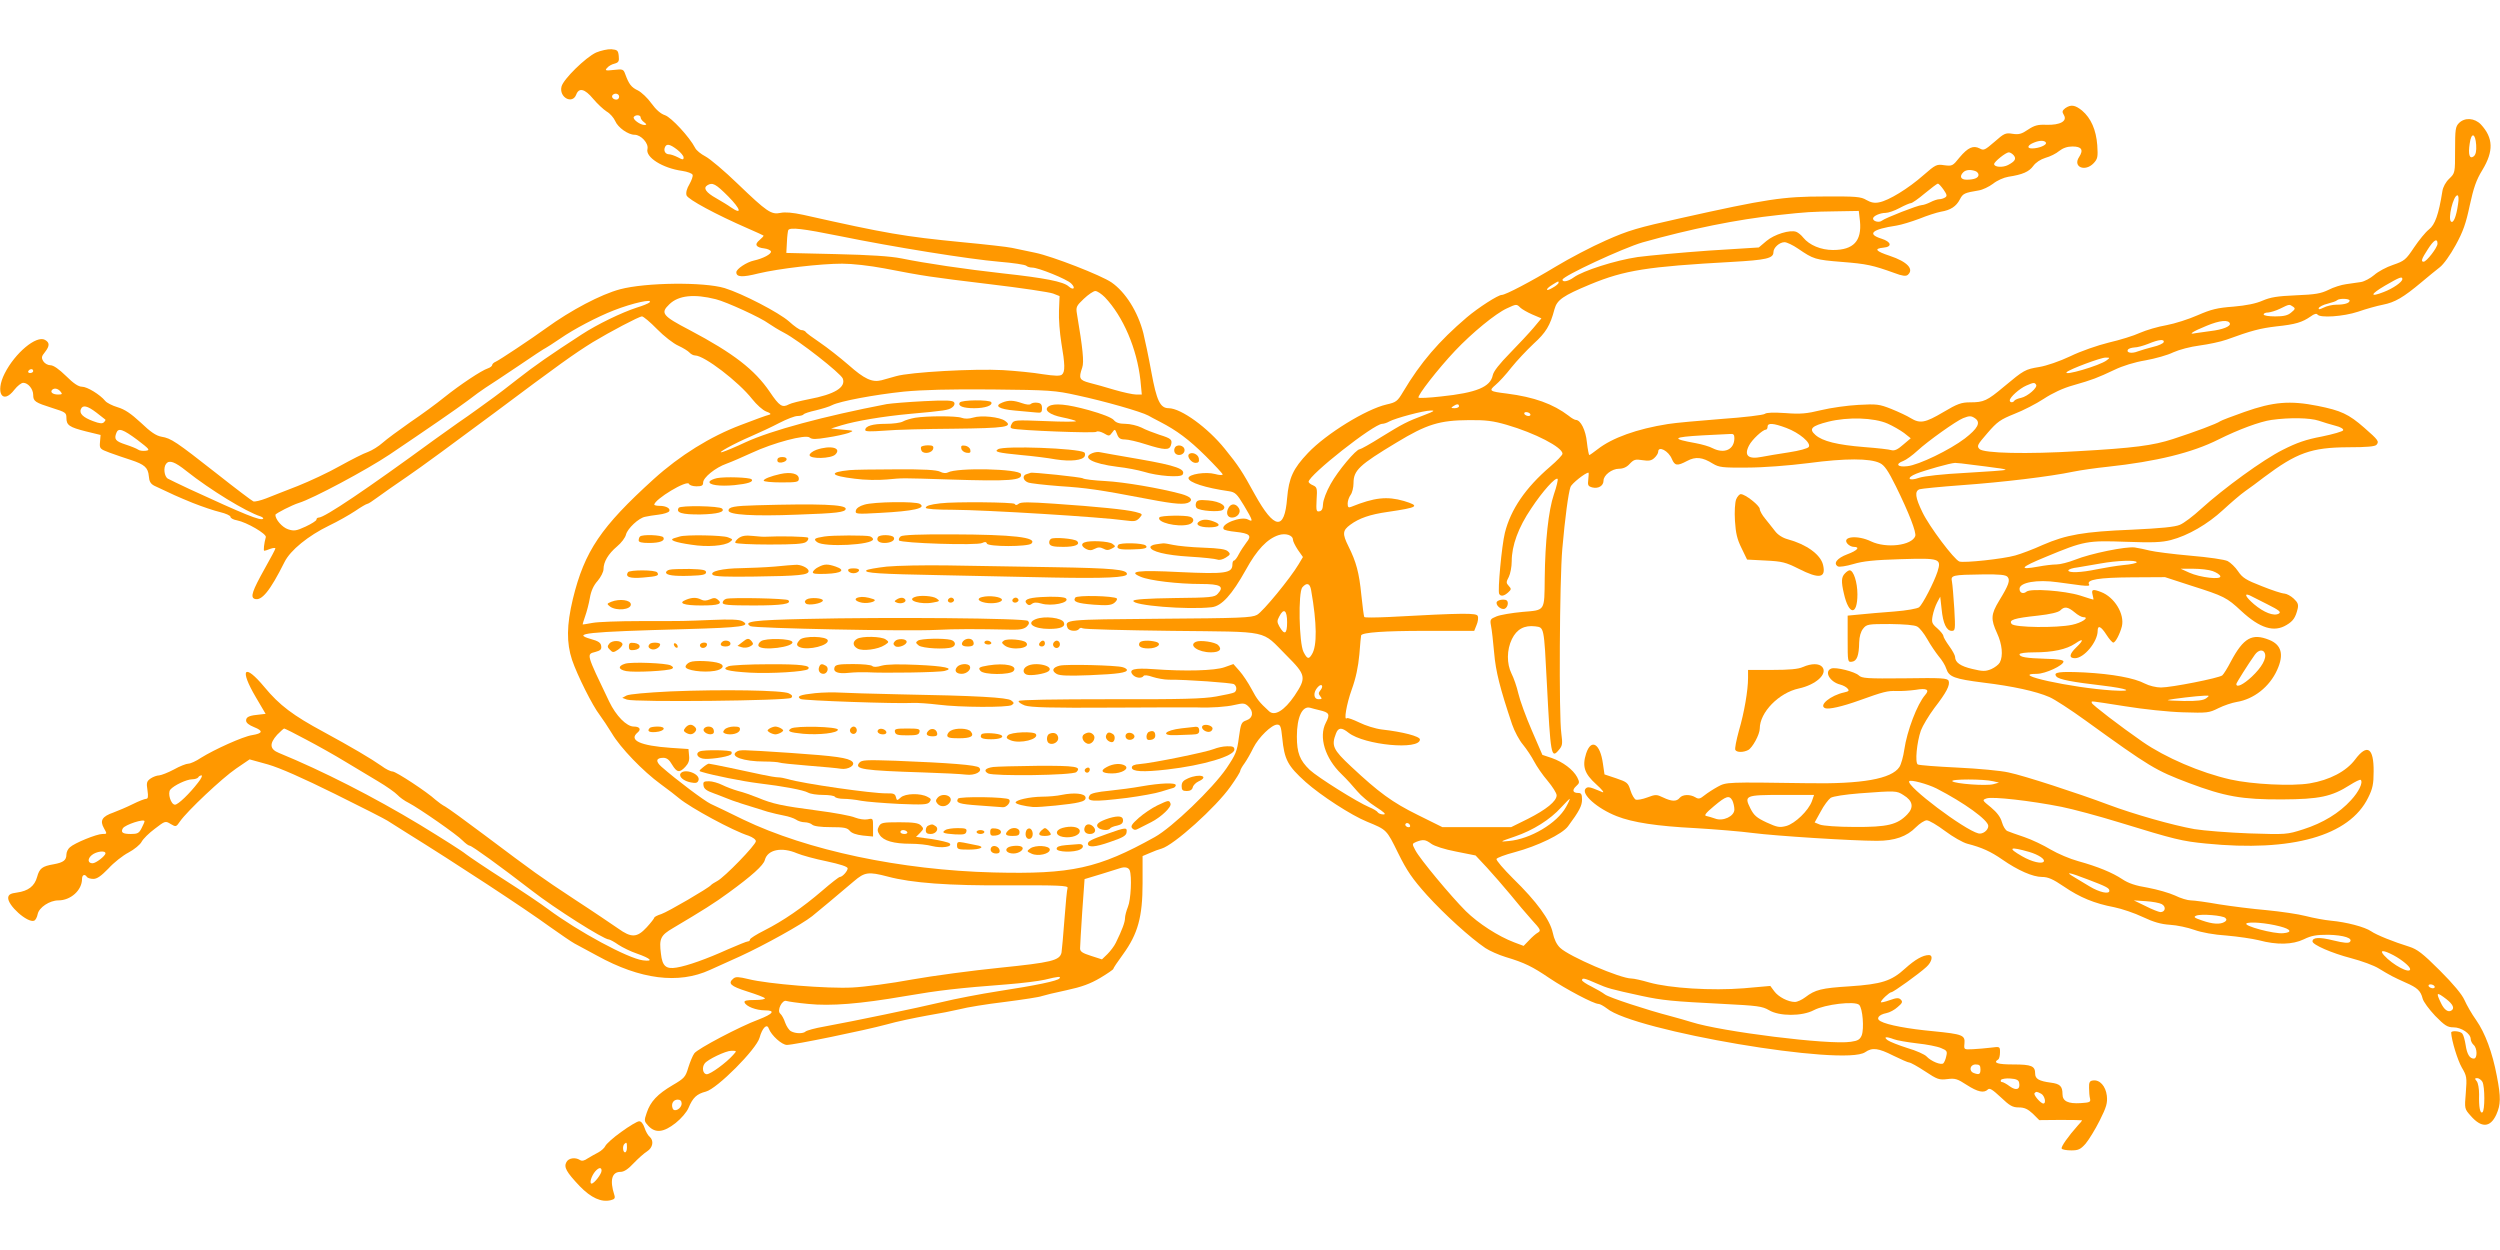 <?xml version="1.0" standalone="no"?>
<!DOCTYPE svg PUBLIC "-//W3C//DTD SVG 20010904//EN"
 "http://www.w3.org/TR/2001/REC-SVG-20010904/DTD/svg10.dtd">
<svg version="1.0" xmlns="http://www.w3.org/2000/svg"
 width="1280pt" height="640pt" viewBox="0 0 1280 640"
 preserveAspectRatio="xMidYMid meet">
<g transform="translate(0,640) scale(0.1,-0.1)"
fill="#ff9800" stroke="none">
<path d="M3052 6131 c-54 -25 -168 -137 -177 -174 -14 -55 55 -93 75 -42 14
38 44 31 87 -21 21 -25 52 -54 69 -65 18 -10 37 -33 44 -49 14 -33 66 -70 99
-70 33 0 73 -44 66 -73 -11 -42 77 -98 178 -112 27 -4 51 -13 53 -20 3 -7 -5
-28 -16 -48 -14 -23 -19 -44 -15 -57 7 -21 152 -99 315 -170 41 -18 77 -34 79
-36 2 -2 -7 -12 -20 -23 -28 -23 -19 -38 25 -43 16 -2 31 -9 33 -15 5 -13 -41
-37 -87 -47 -37 -8 -90 -43 -90 -60 0 -25 30 -27 113 -6 105 25 318 50 429 50
52 0 140 -10 215 -24 207 -40 234 -44 540 -81 161 -19 307 -41 325 -48 l33
-13 -3 -75 c-2 -41 4 -114 12 -164 19 -111 20 -149 3 -163 -9 -8 -37 -7 -98 2
-46 8 -138 17 -204 21 -147 8 -475 -10 -547 -31 -29 -8 -63 -18 -75 -21 -48
-12 -88 7 -168 78 -44 38 -110 90 -147 115 -37 25 -70 49 -73 55 -4 5 -13 9
-22 9 -8 0 -37 20 -63 44 -52 46 -239 143 -330 171 -106 32 -403 29 -535 -6
-98 -26 -252 -107 -380 -200 -73 -53 -240 -164 -257 -171 -10 -4 -18 -12 -18
-17 0 -5 -10 -13 -22 -17 -32 -10 -143 -84 -223 -148 -38 -31 -117 -89 -175
-128 -57 -40 -121 -87 -141 -105 -20 -18 -54 -39 -75 -47 -22 -7 -86 -40 -144
-72 -58 -33 -155 -78 -215 -102 -61 -24 -134 -52 -163 -64 -29 -11 -58 -18
-65 -15 -6 2 -91 66 -187 142 -209 164 -234 181 -283 189 -28 5 -56 24 -106
72 -51 47 -82 68 -119 79 -27 8 -56 23 -63 32 -27 33 -93 73 -119 73 -18 0
-43 16 -82 55 -36 35 -64 55 -80 55 -13 0 -29 9 -36 20 -11 18 -10 25 8 47 25
32 25 49 0 63 -44 24 -153 -67 -206 -172 -50 -98 -11 -163 50 -83 15 19 35 35
45 35 25 0 51 -32 51 -62 0 -33 10 -39 98 -67 67 -21 72 -24 72 -50 0 -38 14
-48 101 -70 l74 -18 -3 -36 c-3 -34 -1 -36 50 -55 29 -11 78 -27 108 -37 70
-23 88 -39 92 -83 2 -27 9 -39 28 -49 88 -42 121 -57 197 -88 48 -19 110 -40
140 -47 29 -7 53 -18 53 -24 0 -7 15 -15 33 -18 51 -10 153 -70 148 -86 -9
-32 -13 -70 -8 -70 3 0 17 4 31 10 14 5 26 6 26 2 0 -4 -25 -51 -55 -104 -63
-113 -74 -145 -52 -154 36 -13 79 39 154 189 30 60 121 134 228 186 44 21 104
55 134 75 29 20 57 36 61 36 5 0 28 15 52 33 24 18 93 66 153 107 61 41 261
188 445 325 334 250 410 304 505 363 86 52 237 132 252 132 7 0 42 -29 77 -65
35 -36 84 -74 109 -85 24 -11 50 -27 57 -35 7 -8 20 -15 29 -15 47 0 223 -135
292 -223 23 -29 54 -57 72 -64 20 -7 27 -13 17 -16 -20 -5 -71 -24 -147 -53
-156 -59 -311 -155 -446 -277 -270 -245 -354 -368 -414 -614 -32 -134 -33
-224 -4 -312 27 -79 105 -235 141 -281 14 -19 43 -62 63 -95 43 -73 158 -193
250 -260 37 -27 80 -60 95 -73 58 -48 275 -166 355 -191 21 -8 37 -19 37 -28
0 -19 -161 -185 -198 -204 -15 -8 -29 -17 -32 -21 -12 -15 -221 -137 -254
-148 -20 -6 -36 -15 -36 -18 0 -4 -17 -26 -39 -50 -49 -53 -78 -55 -146 -6
-28 19 -126 86 -220 147 -185 122 -205 137 -465 332 -97 73 -187 138 -200 145
-14 7 -36 23 -50 35 -43 40 -203 145 -220 145 -10 0 -35 12 -56 28 -54 38
-158 99 -296 174 -158 85 -227 137 -304 230 -104 125 -130 94 -44 -52 l50 -85
-27 -3 c-56 -5 -73 -12 -73 -31 0 -12 14 -23 41 -34 48 -19 45 -32 -11 -41
-46 -7 -192 -73 -261 -116 -25 -17 -54 -30 -65 -30 -10 0 -44 -13 -74 -30 -30
-16 -64 -29 -75 -30 -11 0 -31 -7 -44 -16 -20 -14 -22 -22 -16 -60 5 -33 3
-44 -7 -44 -7 0 -38 -12 -68 -27 -30 -15 -75 -34 -99 -43 -58 -20 -71 -41 -49
-80 17 -30 17 -30 -8 -30 -29 0 -142 -46 -166 -68 -10 -8 -18 -25 -18 -37 0
-29 -15 -41 -65 -50 -59 -10 -73 -21 -85 -65 -13 -47 -45 -72 -104 -80 -31 -4
-42 -10 -44 -25 -5 -39 99 -132 133 -119 7 3 15 18 18 34 7 34 61 70 106 70
63 0 121 52 121 110 0 21 14 27 25 10 3 -5 18 -10 33 -10 19 0 40 15 77 53 27
30 74 67 103 82 30 16 60 41 67 55 8 15 38 45 68 67 52 40 54 41 81 24 27 -16
28 -15 48 14 37 53 215 221 287 270 l69 47 94 -26 c62 -18 177 -69 343 -151
138 -68 259 -130 269 -137 11 -7 54 -34 95 -60 253 -157 610 -391 736 -483 55
-39 112 -78 127 -86 15 -8 66 -36 115 -62 221 -122 417 -147 578 -73 28 13 97
44 155 70 124 57 315 163 368 205 38 31 126 104 214 179 55 47 74 50 173 24
123 -33 312 -47 618 -45 254 1 307 -1 303 -13 -3 -7 -10 -80 -16 -161 -6 -81
-13 -158 -15 -170 -9 -41 -52 -51 -317 -78 -139 -14 -341 -41 -448 -60 -107
-20 -244 -38 -305 -41 -126 -7 -434 18 -533 43 -50 12 -65 13 -77 3 -30 -25
-15 -39 70 -66 47 -15 88 -30 91 -35 3 -5 -20 -9 -51 -9 -41 0 -56 -3 -53 -12
7 -21 60 -41 105 -41 55 0 42 -18 -33 -47 -95 -35 -313 -150 -329 -173 -9 -12
-22 -45 -31 -73 -14 -48 -20 -55 -80 -90 -78 -46 -114 -84 -133 -142 -14 -40
-13 -43 9 -67 36 -38 78 -33 139 15 29 23 57 56 66 77 22 53 42 72 89 84 58
15 259 217 275 276 14 51 38 74 47 47 13 -35 67 -84 93 -84 36 0 397 74 511
105 52 15 145 34 205 45 61 10 137 25 170 33 33 9 136 26 229 37 93 12 179 25
190 30 12 4 68 18 126 30 79 17 122 33 173 63 37 22 67 43 67 46 0 4 22 37 50
75 76 105 100 191 100 365 l0 138 38 16 c20 9 47 19 59 22 63 18 279 212 354
319 27 38 49 73 49 79 0 5 10 23 22 39 12 17 32 52 45 79 27 54 94 119 122
119 17 0 20 -10 26 -67 11 -113 28 -144 120 -227 79 -70 233 -170 314 -203
102 -42 100 -40 159 -160 46 -93 73 -132 148 -216 90 -99 221 -218 299 -271
21 -14 68 -35 104 -46 97 -29 137 -49 224 -108 85 -57 227 -132 251 -132 8 0
27 -11 43 -23 138 -115 1218 -298 1323 -224 36 25 67 21 144 -18 39 -19 75
-35 81 -35 7 0 43 -20 81 -45 63 -42 73 -45 114 -40 40 5 51 2 100 -30 56 -36
88 -43 108 -23 9 9 24 -1 66 -40 46 -44 61 -52 92 -52 29 0 46 -8 72 -32 l33
-33 110 1 c60 0 109 -1 109 -2 0 -2 -9 -14 -21 -26 -49 -55 -89 -111 -83 -119
3 -5 25 -9 49 -9 36 0 47 5 73 34 16 19 49 72 72 118 35 70 41 90 37 128 -6
49 -36 83 -71 78 -17 -2 -21 -10 -20 -38 0 -19 2 -44 5 -55 4 -18 -2 -20 -48
-23 -65 -4 -93 10 -93 46 0 41 -13 53 -61 59 -59 8 -79 19 -79 46 0 39 -18 47
-112 47 -80 0 -105 8 -78 25 6 3 10 20 10 37 0 30 0 30 -47 24 -27 -3 -68 -7
-93 -8 -45 -2 -45 -2 -42 29 4 43 -9 48 -158 63 -130 12 -237 32 -271 51 -26
13 -11 34 30 42 16 3 42 17 57 31 24 20 27 27 16 38 -10 10 -21 10 -57 -3 -25
-9 -45 -13 -45 -10 0 10 44 51 54 51 10 0 141 94 179 129 29 26 36 61 13 61
-31 0 -71 -23 -122 -69 -70 -64 -120 -80 -284 -91 -144 -9 -176 -17 -227 -56
-17 -13 -41 -24 -53 -24 -35 0 -85 26 -106 55 l-20 27 -136 -12 c-163 -13
-378 0 -485 30 -37 11 -78 20 -90 20 -57 0 -319 113 -365 157 -18 17 -31 44
-38 78 -14 65 -81 158 -203 277 -49 49 -87 93 -85 100 2 6 44 22 94 35 116 31
242 92 272 132 58 78 72 106 72 137 0 27 -4 34 -19 34 -29 0 -33 15 -11 35 18
16 18 20 5 46 -21 39 -73 78 -130 98 l-48 16 -54 125 c-30 69 -61 154 -69 189
-8 35 -24 81 -35 102 -25 51 -25 121 2 177 25 51 64 72 120 65 45 -6 44 1 59
-293 19 -367 22 -387 61 -340 19 22 20 31 13 85 -13 88 -9 788 5 945 14 160
31 286 42 317 6 17 76 73 92 73 2 0 1 -16 -1 -35 -4 -30 -1 -35 22 -41 30 -7
56 9 56 35 0 28 43 61 79 61 21 0 40 8 55 25 21 22 29 25 65 19 32 -5 46 -3
61 11 11 10 20 24 20 32 0 32 53 5 70 -37 15 -35 27 -37 78 -10 43 23 78 20
132 -14 32 -19 49 -21 175 -20 82 0 212 10 315 23 188 25 314 25 365 0 23 -11
42 -38 82 -119 67 -136 106 -237 99 -255 -18 -48 -148 -64 -226 -27 -70 34
-152 25 -121 -12 8 -9 22 -16 32 -16 35 0 19 -19 -33 -38 -53 -20 -73 -47 -48
-62 7 -4 42 1 79 12 50 15 108 21 241 25 203 6 211 4 190 -64 -18 -55 -76
-167 -94 -182 -9 -7 -63 -17 -128 -22 -62 -5 -141 -11 -175 -15 l-63 -6 0
-120 c0 -117 0 -119 22 -116 25 3 36 31 37 99 1 30 8 55 20 70 18 23 25 24
138 24 72 -1 126 -5 139 -13 12 -6 35 -35 52 -65 16 -29 43 -68 58 -87 16 -18
34 -47 39 -64 14 -42 41 -52 190 -71 149 -18 269 -44 338 -74 26 -11 109 -65
185 -120 332 -240 358 -255 529 -320 184 -69 271 -85 478 -84 190 1 253 14
347 74 27 17 51 29 55 26 13 -13 -10 -61 -50 -104 -60 -66 -144 -117 -244
-149 -84 -27 -87 -27 -277 -21 -106 4 -232 14 -281 22 -112 20 -309 76 -440
125 -154 58 -433 149 -511 165 -38 9 -156 20 -262 25 -105 5 -197 12 -203 16
-15 9 -5 114 16 174 9 24 40 76 69 115 62 80 81 117 73 139 -6 14 -35 16 -225
13 -193 -2 -220 0 -235 15 -20 19 -118 44 -141 35 -38 -15 -7 -69 46 -82 15
-4 32 -13 38 -21 9 -10 6 -14 -17 -19 -70 -15 -134 -67 -98 -81 18 -7 86 8
175 40 122 44 145 50 190 48 25 -1 69 2 98 6 57 10 73 1 49 -26 -41 -47 -93
-184 -107 -280 -5 -35 -16 -75 -25 -89 -40 -61 -192 -88 -470 -83 -415 6 -416
6 -460 -18 -22 -12 -53 -32 -68 -44 -23 -19 -31 -20 -47 -10 -27 16 -65 15
-80 -3 -16 -20 -41 -19 -85 2 -33 16 -39 16 -81 0 -24 -9 -51 -14 -59 -11 -7
3 -20 24 -27 47 -12 39 -17 43 -73 62 l-60 20 -8 55 c-14 103 -60 131 -86 52
-21 -66 -9 -103 52 -158 29 -26 43 -44 32 -40 -11 5 -32 13 -47 19 -21 8 -31
8 -39 0 -27 -27 59 -103 159 -142 81 -32 205 -51 402 -61 102 -6 235 -17 295
-25 116 -15 509 -40 635 -40 91 0 153 22 200 70 19 19 44 35 55 35 12 0 54
-25 94 -55 40 -30 91 -59 114 -65 74 -19 120 -40 179 -81 79 -55 156 -89 203
-89 31 0 56 -11 112 -49 82 -56 157 -87 258 -106 39 -8 104 -30 146 -50 55
-26 93 -37 140 -40 35 -2 91 -14 124 -26 36 -13 101 -25 165 -29 58 -5 132
-16 165 -24 93 -25 173 -23 231 5 39 19 64 23 125 23 80 -2 129 -18 110 -37
-7 -7 -31 -5 -84 8 -72 18 -107 16 -107 -5 0 -17 98 -60 198 -86 53 -14 117
-37 142 -53 59 -36 75 -44 137 -72 60 -26 77 -42 87 -82 4 -16 33 -55 64 -88
49 -50 63 -59 94 -59 40 0 88 -32 88 -60 0 -9 7 -23 15 -30 19 -16 20 -70 1
-70 -21 0 -35 22 -42 70 -4 25 -11 51 -17 58 -10 13 -57 17 -57 5 2 -41 33
-141 54 -178 26 -44 27 -51 21 -129 -7 -83 -7 -83 25 -119 55 -63 100 -61 131
6 23 52 24 88 3 197 -23 122 -60 221 -106 287 -23 32 -49 78 -60 103 -13 29
-56 81 -126 151 -88 88 -116 109 -157 122 -78 24 -168 60 -195 79 -32 22 -127
47 -205 54 -33 3 -91 14 -130 24 -38 10 -128 23 -200 30 -71 6 -181 20 -244
30 -62 11 -127 20 -144 20 -16 0 -53 11 -81 25 -28 13 -91 31 -139 40 -63 10
-100 23 -130 43 -51 34 -126 65 -227 93 -41 11 -104 38 -140 59 -36 22 -97 51
-135 64 -39 13 -78 27 -87 31 -10 4 -22 24 -28 45 -7 26 -25 50 -56 76 -46 37
-46 38 -23 46 28 11 228 -12 384 -43 55 -11 190 -47 300 -81 280 -86 317 -95
440 -107 440 -44 734 39 830 235 23 46 28 70 28 134 1 122 -33 144 -95 61 -45
-60 -130 -105 -233 -122 -91 -15 -294 -5 -405 20 -154 35 -333 112 -450 193
-114 79 -260 191 -260 199 0 11 -23 13 170 -17 91 -15 224 -29 296 -31 126 -4
134 -3 182 21 28 14 70 28 94 32 87 14 168 77 207 164 36 79 22 129 -41 154
-87 35 -131 11 -196 -111 -17 -33 -37 -65 -44 -71 -18 -14 -261 -62 -314 -62
-24 0 -61 9 -82 20 -55 29 -166 49 -308 57 -132 6 -164 2 -145 -21 13 -15 80
-28 235 -46 134 -16 168 -32 51 -25 -208 13 -536 85 -386 85 43 0 136 43 136
63 0 8 -28 13 -90 14 -102 3 -135 9 -135 23 0 6 32 10 75 10 95 0 165 15 210
45 43 30 46 19 5 -20 -36 -35 -38 -55 -6 -55 46 0 116 84 116 140 0 31 17 24
45 -20 14 -22 30 -40 35 -40 11 0 34 44 44 83 15 63 -38 150 -107 176 -42 16
-50 14 -43 -14 4 -14 5 -25 4 -25 -2 0 -32 9 -68 21 -81 25 -253 37 -274 20
-17 -14 -36 -7 -36 14 0 33 90 49 195 34 39 -5 92 -12 119 -16 36 -4 47 -3 42
5 -15 24 49 35 219 36 l170 1 135 -44 c167 -53 181 -60 255 -129 96 -89 168
-111 232 -72 34 20 46 38 57 83 5 22 1 32 -20 52 -15 14 -36 25 -48 26 -12 0
-64 17 -116 38 -80 31 -99 43 -121 76 -14 21 -38 44 -53 52 -15 8 -97 20 -192
28 -90 8 -183 20 -207 26 -23 6 -58 13 -77 16 -45 6 -227 -31 -306 -63 -33
-13 -76 -24 -95 -24 -20 0 -61 -5 -93 -11 -104 -19 -93 -4 39 50 197 82 212
84 411 77 136 -5 182 -3 229 9 88 23 188 81 267 154 39 36 90 80 113 96 24 17
67 48 96 71 168 126 243 153 430 154 99 0 140 4 147 13 14 17 9 24 -63 87 -80
70 -119 88 -239 112 -141 28 -227 21 -374 -31 -62 -22 -118 -43 -125 -48 -16
-12 -128 -54 -242 -91 -101 -33 -201 -46 -485 -62 -262 -16 -484 -11 -505 11
-15 15 -11 22 41 82 50 58 66 69 138 98 44 17 112 52 150 77 44 29 99 55 150
69 101 29 124 38 211 79 43 21 105 40 160 49 50 9 114 27 142 41 31 14 88 29
135 35 45 6 107 19 138 30 129 47 172 58 256 68 97 10 132 21 175 51 17 13 30
16 34 10 12 -19 133 -11 208 14 40 14 97 30 128 36 61 12 104 37 197 115 33
28 75 62 93 76 20 15 54 63 82 114 38 69 53 112 72 203 20 91 33 130 65 182
58 96 56 164 -8 233 -32 33 -82 37 -112 7 -18 -18 -20 -33 -20 -138 0 -118 0
-118 -30 -147 -18 -17 -32 -43 -35 -64 -19 -120 -38 -172 -69 -196 -17 -13
-51 -55 -76 -92 -42 -63 -49 -69 -107 -89 -34 -11 -78 -35 -97 -52 -20 -17
-50 -33 -68 -36 -18 -3 -52 -8 -76 -11 -24 -3 -65 -16 -90 -29 -39 -19 -67
-24 -167 -28 -96 -4 -130 -10 -170 -27 -34 -15 -82 -25 -150 -31 -83 -6 -114
-14 -183 -44 -45 -20 -117 -43 -160 -51 -42 -7 -103 -25 -135 -39 -32 -15
-104 -37 -160 -50 -57 -14 -144 -44 -197 -70 -55 -26 -122 -49 -159 -55 -72
-12 -78 -15 -181 -101 -86 -72 -103 -80 -173 -80 -44 0 -65 -7 -137 -50 -93
-55 -119 -60 -167 -31 -17 11 -62 32 -99 47 -63 25 -75 26 -169 21 -56 -3
-142 -15 -191 -27 -74 -18 -105 -21 -182 -15 -61 4 -98 3 -106 -4 -7 -6 -107
-18 -222 -26 -115 -9 -238 -20 -274 -26 -159 -25 -286 -71 -360 -129 -21 -16
-40 -30 -43 -30 -2 0 -8 29 -12 65 -6 62 -32 115 -57 115 -5 0 -22 9 -36 21
-80 61 -177 96 -317 114 -90 11 -93 14 -58 44 17 14 54 54 81 89 28 35 79 89
114 122 63 57 85 93 107 177 13 48 44 69 183 127 177 73 292 91 725 115 176
10 213 18 213 50 0 23 31 51 57 51 11 0 43 -15 69 -33 79 -54 87 -57 224 -68
128 -10 159 -17 270 -57 39 -15 58 -17 67 -10 35 29 -1 68 -91 98 -73 24 -83
37 -33 42 47 4 41 30 -10 46 -76 24 -49 48 77 67 25 4 77 20 117 35 39 16 89
32 110 36 50 8 79 27 98 64 15 29 23 33 96 45 20 3 53 19 73 34 21 17 55 32
79 36 73 11 106 26 127 55 13 18 37 34 63 42 23 6 55 22 70 35 19 15 42 23 68
23 47 0 58 -17 34 -54 -34 -51 31 -78 75 -31 20 22 22 31 18 92 -6 78 -32 138
-78 177 -36 29 -57 32 -86 12 -16 -13 -17 -18 -7 -35 19 -31 -19 -52 -89 -50
-44 2 -62 -3 -95 -25 -32 -22 -47 -26 -79 -21 -36 6 -43 2 -92 -41 -49 -42
-55 -46 -76 -34 -33 17 -60 5 -103 -46 -35 -44 -38 -45 -78 -40 -39 6 -44 4
-107 -51 -77 -68 -178 -130 -227 -139 -24 -5 -42 -1 -65 12 -28 17 -52 19
-216 18 -211 0 -296 -13 -735 -111 -220 -49 -266 -62 -383 -114 -73 -32 -187
-92 -255 -133 -129 -78 -259 -146 -278 -146 -19 0 -120 -65 -179 -115 -143
-122 -236 -230 -326 -381 -29 -49 -36 -54 -85 -65 -104 -24 -308 -149 -402
-248 -76 -80 -98 -127 -107 -232 -13 -167 -65 -161 -165 19 -64 117 -84 148
-154 234 -87 108 -223 207 -287 208 -44 0 -62 38 -89 185 -14 77 -33 167 -41
199 -28 110 -92 211 -163 260 -52 36 -303 134 -391 152 -41 9 -95 20 -119 25
-23 5 -138 18 -255 29 -297 29 -386 44 -813 140 -55 12 -94 15 -117 10 -47
-10 -69 5 -218 148 -68 66 -143 129 -166 141 -23 12 -47 31 -53 44 -29 56
-122 156 -154 167 -22 7 -46 28 -70 61 -19 27 -51 57 -69 66 -34 16 -46 32
-65 84 -9 25 -13 26 -58 21 -43 -5 -47 -3 -35 10 7 9 24 19 38 22 21 6 25 12
22 39 -3 29 -7 32 -38 35 -19 1 -54 -7 -78 -17z m118 -226 c0 -8 -6 -15 -14
-15 -17 0 -28 14 -19 24 12 12 33 6 33 -9z m110 -106 c0 -7 8 -18 18 -25 14
-11 14 -13 2 -14 -22 0 -62 29 -55 41 9 13 35 11 35 -2z m9398 -141 c2 -31 -2
-49 -12 -58 -22 -17 -30 8 -21 66 8 58 29 53 33 -8z m-2203 12 c7 -12 -36 -30
-71 -30 -29 0 -23 17 10 30 29 12 54 12 61 0z m-7008 -36 c18 -14 33 -32 33
-40 0 -13 -4 -13 -30 1 -16 8 -36 15 -44 15 -19 0 -29 17 -22 35 8 21 25 18
63 -11z m6843 -29 c15 -18 7 -31 -29 -50 -27 -14 -71 -11 -71 5 0 12 60 60 75
60 7 0 18 -7 25 -15z m-196 -81 c9 -3 16 -12 16 -19 0 -16 -22 -25 -61 -25
-30 0 -38 17 -17 38 13 13 37 15 62 6z m-6385 -130 c64 -65 72 -96 14 -56 -15
11 -50 32 -76 47 -52 29 -68 52 -46 66 27 17 43 8 108 -57z m6222 35 c18 -26
19 -33 8 -40 -8 -5 -21 -9 -30 -9 -9 0 -30 -7 -45 -15 -16 -8 -36 -15 -44 -15
-19 0 -188 -66 -205 -80 -13 -11 -45 -4 -45 11 0 13 36 29 64 29 14 0 46 11
72 25 26 14 52 25 58 25 6 0 38 22 71 50 33 27 63 50 67 50 4 0 17 -14 29 -31z
m2634 -76 c-9 -62 -23 -96 -35 -88 -19 12 11 135 32 135 6 0 8 -18 3 -47z
m-3062 -85 c10 -102 -33 -148 -138 -148 -62 0 -121 25 -152 63 -10 13 -26 26
-36 30 -32 12 -113 -13 -153 -47 l-39 -33 -255 -16 c-140 -10 -304 -25 -365
-33 -115 -17 -280 -70 -327 -104 -27 -20 -58 -27 -58 -12 0 18 310 162 410
191 245 69 486 118 695 140 147 16 169 17 296 19 l116 2 6 -52z m-5222 -77
c274 -56 661 -118 814 -131 72 -6 134 -15 140 -21 5 -5 18 -9 30 -9 31 0 177
-59 199 -81 25 -24 13 -38 -13 -15 -26 24 -123 43 -334 66 -197 22 -400 52
-522 77 -55 11 -160 18 -335 22 l-254 6 3 55 c1 30 5 58 7 62 10 15 72 8 265
-31z m8179 -39 c0 -19 -56 -92 -71 -92 -15 0 -11 14 21 63 31 49 50 60 50 29z
m-180 -181 c0 -15 -48 -48 -95 -66 -74 -29 -70 -12 7 33 76 44 88 48 88 33z
m-4320 -19 c0 -4 -13 -16 -30 -25 -38 -23 -40 -8 -2 15 32 20 32 20 32 10z
m-2323 -74 c94 -99 164 -263 182 -425 l7 -73 -29 0 c-16 0 -66 11 -111 24 -44
13 -102 30 -128 36 -52 14 -56 23 -37 78 10 29 3 96 -27 275 -6 35 -3 41 35
77 23 22 50 40 59 40 10 0 32 -15 49 -32z m-1992 -10 c53 -13 232 -95 270
-124 17 -12 53 -34 80 -48 75 -39 289 -207 300 -234 17 -45 -41 -81 -174 -106
-45 -9 -90 -20 -101 -26 -35 -19 -49 -10 -99 64 -77 113 -185 197 -410 316
-140 73 -151 87 -104 132 47 46 127 54 238 26z m8365 -7 c0 -13 -26 -21 -68
-21 -20 0 -50 -7 -65 -15 -21 -10 -27 -11 -25 -2 3 6 23 17 45 22 23 6 45 13
49 18 10 10 64 9 64 -2z m-8705 -10 c-6 -5 -35 -17 -65 -26 -77 -25 -203 -86
-281 -137 -165 -107 -241 -160 -329 -229 -52 -41 -106 -82 -120 -92 -14 -10
-50 -36 -80 -58 -30 -22 -77 -55 -105 -74 -27 -19 -82 -58 -122 -87 -346 -253
-561 -398 -591 -398 -7 0 -12 -5 -12 -11 0 -5 -25 -21 -55 -35 -48 -22 -59
-24 -90 -14 -30 10 -65 50 -65 74 0 7 87 51 120 61 70 21 347 169 465 248 190
128 347 236 400 276 32 25 74 55 91 66 18 11 93 61 166 110 73 50 137 92 143
94 5 2 38 24 74 48 69 48 189 111 274 144 94 37 205 62 182 40z m4459 -26 c8
-8 36 -24 61 -35 l47 -20 -40 -48 c-22 -26 -77 -85 -121 -130 -53 -54 -84 -93
-88 -113 -12 -60 -82 -90 -266 -109 -60 -7 -111 -9 -114 -6 -9 8 100 148 187
240 88 93 208 191 265 217 49 23 50 23 69 4z m3956 5 c13 -9 12 -13 -9 -30
-17 -15 -38 -20 -82 -20 -33 0 -59 4 -59 10 0 6 10 10 23 10 12 1 40 9 62 20
47 23 46 23 65 10z m-323 -86 c5 -15 -38 -32 -99 -39 -29 -4 -64 -9 -78 -11
-40 -9 -14 9 58 38 67 28 112 32 119 12z m-339 -96 c-3 -7 -27 -18 -54 -24
-27 -7 -62 -17 -78 -23 -32 -13 -61 -7 -51 9 3 5 18 10 33 11 15 0 47 9 72 19
53 22 83 25 78 8z m-292 -93 c-35 -27 -227 -83 -204 -60 13 14 176 75 198 74
24 0 24 0 6 -14z m-10616 -55 c0 -5 -7 -10 -16 -10 -8 0 -12 5 -9 10 3 6 10
10 16 10 5 0 9 -4 9 -10z m10255 -70 c9 -14 -44 -60 -77 -67 -16 -3 -31 -10
-34 -14 -7 -12 -24 -11 -24 1 0 16 50 61 85 76 37 16 42 17 50 4z m-10115 -35
c11 -13 8 -15 -13 -15 -26 0 -42 12 -30 24 11 11 30 7 43 -9z m5205 -19 c140
-30 329 -84 365 -104 8 -5 35 -19 60 -32 85 -44 147 -90 233 -175 48 -48 87
-90 87 -94 0 -5 -18 -4 -39 2 -48 13 -136 -1 -136 -21 0 -22 87 -50 207 -67
32 -5 41 -13 77 -73 46 -77 49 -87 21 -72 -35 19 -142 -23 -125 -49 2 -5 30
-11 61 -14 73 -8 85 -19 56 -54 -12 -16 -30 -43 -39 -60 -9 -18 -20 -33 -25
-33 -4 0 -8 -8 -8 -19 0 -46 -34 -51 -271 -40 -214 11 -267 4 -199 -24 46 -20
192 -37 308 -37 101 0 122 -12 87 -50 -16 -18 -34 -20 -223 -22 -141 -2 -207
-7 -209 -14 -8 -24 277 -47 401 -33 51 6 103 63 175 192 56 102 109 158 167
177 36 12 74 0 74 -24 0 -7 11 -30 25 -51 l26 -37 -22 -37 c-42 -71 -183 -243
-213 -259 -27 -15 -86 -17 -498 -20 -491 -4 -488 -4 -472 -47 7 -17 49 -20 59
-5 4 6 12 7 18 3 7 -5 212 -10 457 -13 514 -6 454 7 587 -126 100 -100 103
-113 41 -206 -52 -76 -102 -107 -131 -79 -50 46 -61 60 -89 113 -17 32 -45 74
-62 93 l-31 35 -45 -16 c-49 -18 -203 -22 -365 -10 -98 7 -128 -1 -106 -28 15
-18 47 -21 56 -7 3 6 22 4 47 -5 22 -7 59 -14 82 -14 90 1 322 -16 334 -23 15
-10 16 -33 2 -42 -6 -4 -48 -13 -93 -21 -65 -12 -180 -15 -544 -14 -283 0
-464 -3 -467 -9 -4 -5 11 -15 31 -23 30 -10 129 -13 453 -11 228 1 422 2 430
1 67 -3 152 3 192 13 43 10 51 9 68 -6 30 -27 26 -61 -8 -73 -26 -9 -29 -15
-39 -88 -9 -71 -16 -87 -63 -157 -71 -104 -279 -304 -368 -353 -289 -161 -426
-191 -825 -181 -475 12 -953 113 -1282 271 -71 35 -146 71 -166 80 -32 15
-176 123 -252 190 -32 28 -28 46 9 46 18 0 31 -10 45 -35 25 -41 38 -43 68
-11 16 17 22 33 19 57 l-3 34 -90 6 c-158 11 -218 39 -170 79 19 16 10 30 -20
30 -37 0 -91 55 -126 128 -119 248 -117 242 -71 254 26 7 33 13 30 31 -2 16
-15 25 -52 35 -102 29 -27 37 487 51 287 8 335 15 287 41 -15 8 -62 10 -153 6
-153 -6 -128 -6 -372 -6 -104 0 -212 -4 -240 -9 -27 -5 -51 -9 -52 -8 0 1 5
20 13 42 8 22 19 64 24 93 6 36 19 65 40 88 16 19 30 46 30 60 0 37 24 78 69
116 22 18 43 46 46 61 8 31 65 85 98 91 12 3 43 8 69 11 26 3 50 11 54 17 9
14 -15 28 -48 28 -16 0 -28 3 -28 6 0 27 170 130 178 106 2 -6 19 -12 38 -12
27 0 34 4 34 19 0 26 63 77 120 97 25 9 82 34 128 55 111 52 277 96 297 79 12
-10 31 -10 91 0 42 6 90 17 108 23 30 12 30 12 -29 17 l-60 6 55 17 c74 22
208 45 349 58 179 16 197 19 216 33 11 8 15 18 10 26 -6 10 -39 12 -154 6 -80
-4 -166 -11 -191 -15 -322 -62 -592 -135 -722 -195 -51 -24 -104 -46 -118 -50
-41 -12 58 43 145 80 44 19 110 50 146 69 37 19 78 35 92 35 14 0 28 4 31 8 3
5 31 14 63 21 32 8 70 19 84 27 40 20 215 53 367 69 96 9 232 13 452 11 296
-3 322 -5 435 -30z m1955 -56 c0 -5 -10 -10 -22 -10 -19 0 -20 2 -8 10 19 13
30 13 30 0z m-6977 -32 c23 -18 44 -34 46 -36 3 -1 0 -7 -7 -14 -8 -8 -22 -7
-56 6 -51 19 -71 39 -62 61 9 23 33 18 79 -17z m6802 -12 c-93 -35 -113 -46
-222 -113 -55 -35 -106 -63 -111 -63 -19 0 -112 -111 -149 -178 -22 -39 -38
-82 -39 -102 -1 -25 -6 -36 -19 -38 -15 -3 -17 3 -14 60 4 57 2 64 -18 73 -13
5 -23 14 -23 18 0 34 334 297 377 297 8 0 24 5 36 12 31 17 176 56 212 56 24
1 18 -4 -30 -22z m540 4 c3 -5 -1 -10 -9 -10 -8 0 -18 5 -21 10 -3 6 1 10 9
10 8 0 18 -4 21 -10z m2279 -23 c28 -21 12 -51 -54 -102 -76 -58 -236 -136
-295 -142 -50 -6 -63 11 -20 27 14 5 47 29 73 53 53 49 198 152 233 166 33 13
42 13 63 -2z m-449 -26 c27 -12 65 -34 84 -48 l34 -27 -39 -33 c-27 -24 -44
-32 -59 -28 -11 4 -74 11 -140 16 -138 11 -214 30 -250 62 -35 31 -21 46 66
68 100 25 234 21 304 -10z m2207 15 c24 -8 62 -20 86 -26 25 -6 42 -16 39 -23
-2 -6 -51 -20 -109 -32 -81 -15 -129 -32 -200 -68 -102 -51 -302 -197 -418
-302 -40 -37 -89 -74 -109 -82 -25 -11 -97 -18 -246 -25 -247 -10 -336 -26
-456 -78 -48 -22 -112 -46 -141 -54 -63 -18 -262 -39 -286 -31 -27 10 -154
179 -189 252 -37 76 -41 108 -15 118 9 3 107 13 217 21 209 15 451 44 570 69
39 8 117 19 175 25 251 27 434 72 569 140 102 51 213 92 271 100 93 13 197 11
242 -4z m-4158 -21 c145 -42 286 -115 286 -148 0 -7 -28 -36 -63 -66 -126
-108 -202 -219 -232 -339 -16 -64 -38 -299 -29 -313 8 -14 25 -11 46 8 16 15
17 18 3 33 -14 15 -14 20 0 46 8 16 15 52 15 80 0 81 34 174 100 271 58 88
125 162 135 151 3 -3 -5 -39 -19 -79 -28 -82 -45 -243 -47 -429 -2 -172 4
-163 -114 -173 -54 -5 -114 -15 -133 -23 -32 -13 -34 -16 -28 -48 4 -19 11
-81 16 -138 8 -96 30 -182 92 -367 12 -35 37 -82 56 -104 18 -22 44 -61 57
-86 13 -25 44 -70 69 -99 25 -30 46 -63 46 -74 0 -30 -53 -73 -148 -121 l-85
-42 -176 0 -176 0 -125 62 c-132 65 -201 116 -343 249 -92 86 -101 106 -77
168 12 32 29 33 65 4 81 -63 365 -90 365 -34 0 16 -88 39 -195 51 -33 4 -84
20 -116 36 -31 15 -59 25 -63 22 -17 -17 -2 72 25 147 21 58 33 115 39 180 4
52 8 96 9 97 7 15 119 23 327 23 l252 0 12 30 c7 16 10 37 6 46 -6 16 -68 16
-454 -5 -68 -3 -125 -4 -127 0 -2 3 -9 54 -15 113 -11 113 -26 169 -66 249
-32 64 -30 81 9 110 46 34 101 53 192 66 157 23 168 30 83 56 -87 25 -151 18
-270 -30 -14 -6 -18 -2 -18 17 0 13 7 33 15 44 8 10 15 38 15 60 0 66 29 93
220 208 155 94 220 114 371 115 86 1 124 -4 193 -24z m1432 -16 c67 -25 128
-77 115 -97 -4 -8 -50 -20 -102 -28 -52 -8 -114 -18 -138 -23 -70 -14 -93 6
-66 58 15 30 70 81 86 81 5 0 9 7 9 15 0 21 29 19 96 -6z m-8443 -61 c64 -49
67 -53 42 -56 -14 -2 -32 1 -38 6 -7 5 -36 17 -64 26 -52 17 -60 27 -47 60 10
27 34 18 107 -36z m8177 9 c0 -59 -51 -82 -111 -52 -16 9 -55 20 -87 26 -128
23 -120 31 36 40 64 3 127 6 140 7 17 2 22 -3 22 -21z m-7925 -169 c121 -96
304 -208 379 -232 10 -4 16 -9 13 -12 -12 -12 -93 21 -377 152 -52 25 -102 48
-110 53 -19 10 -25 58 -9 77 16 20 44 10 104 -38z m9145 32 c41 -5 97 -12 123
-16 27 -3 47 -7 45 -10 -3 -2 -93 -9 -202 -15 -119 -6 -215 -17 -239 -25 -56
-20 -70 -1 -15 21 46 18 173 54 198 55 8 0 49 -4 90 -10z m840 -499 c0 -4 -30
-11 -67 -14 -38 -4 -99 -14 -138 -22 -80 -17 -145 -19 -145 -6 0 6 21 13 48
16 26 4 79 13 117 20 81 15 185 19 185 6z m389 -45 c19 -7 37 -18 39 -26 7
-20 -104 -7 -159 18 l-44 20 65 0 c36 0 80 -5 99 -12z m-1050 -30 c14 -17 6
-41 -43 -121 -43 -71 -44 -95 -11 -167 26 -56 32 -116 14 -150 -6 -11 -26 -26
-44 -34 -30 -12 -43 -12 -97 1 -60 14 -88 33 -88 62 0 7 -13 32 -30 55 -16 22
-30 46 -30 52 0 6 -14 24 -31 39 -28 24 -30 31 -24 64 4 21 14 51 23 68 l16
30 7 -63 c7 -74 25 -112 52 -112 18 0 19 6 13 113 -4 61 -9 124 -12 139 -7 33
1 35 157 37 88 1 119 -2 128 -13z m-3566 -68 c30 -170 31 -285 4 -328 -16 -27
-24 -25 -43 12 -23 45 -28 305 -6 331 23 26 39 21 45 -15z m4896 -72 c62 -31
72 -40 58 -48 -25 -14 -76 6 -126 48 -43 37 -54 59 -23 46 9 -4 50 -25 91 -46z
m-987 -41 c16 -14 36 -25 45 -25 34 0 -9 -29 -58 -39 -79 -17 -294 -14 -309 4
-17 21 12 30 134 43 64 7 105 17 115 27 21 21 38 19 73 -10z m-4032 -51 c0
-61 -13 -68 -40 -21 -12 22 -12 29 0 51 23 45 40 32 40 -30z m5006 -159 c10
-26 -16 -72 -67 -120 -43 -40 -79 -58 -79 -37 1 7 60 101 95 150 18 25 43 29
51 7z m-4836 -190 c-10 -12 -10 -18 0 -30 10 -13 9 -15 -9 -15 -26 0 -29 35
-4 62 20 22 32 6 13 -17z m4536 -40 c-15 -11 -45 -15 -115 -14 -53 1 -89 3
-81 5 22 6 151 21 185 22 28 1 29 1 11 -13z m-4541 -61 c52 -12 56 -21 33 -65
-37 -72 -4 -181 80 -262 26 -25 62 -65 81 -88 19 -23 62 -59 95 -80 44 -28 55
-39 39 -39 -12 0 -25 5 -29 11 -3 6 -23 18 -43 26 -62 26 -264 153 -305 191
-51 49 -66 87 -66 171 0 100 28 159 69 147 9 -3 30 -8 46 -12z m-5187 -151
c59 -31 148 -81 197 -111 50 -30 126 -76 170 -102 44 -26 89 -58 100 -70 11
-12 37 -31 58 -41 55 -29 248 -163 276 -193 14 -14 30 -26 36 -26 11 0 156
-105 318 -230 117 -91 368 -250 394 -250 5 0 28 -12 49 -27 21 -14 64 -35 94
-45 74 -26 88 -42 32 -35 -77 10 -331 147 -487 263 -33 25 -134 93 -225 151
-91 58 -178 117 -195 130 -16 14 -122 81 -235 150 -237 143 -498 276 -722 368
-47 19 -50 47 -9 93 17 17 33 32 36 32 3 0 54 -25 113 -57z m-554 -220 c-43
-56 -102 -113 -118 -113 -21 0 -39 59 -24 77 18 22 84 53 112 53 14 0 28 5 31
10 3 6 11 10 17 10 6 0 -2 -17 -18 -37z m8901 -30 c142 -73 265 -162 265 -192
0 -22 -29 -44 -51 -38 -73 19 -369 242 -354 267 6 10 94 -14 140 -37z m290 37
l30 -7 -29 -8 c-35 -10 -197 2 -210 15 -12 12 162 12 209 0z m-459 -71 c48
-29 54 -63 19 -99 -51 -53 -102 -65 -270 -64 -85 0 -162 6 -177 12 l-27 11 31
56 c16 31 40 62 51 70 13 8 73 17 147 23 188 14 190 14 226 -9z m-469 -31
c-18 -49 -86 -114 -131 -127 -35 -9 -46 -7 -101 18 -51 24 -65 36 -83 72 -33
66 -27 69 163 69 l163 0 -11 -32z m-407 3 c5 -11 10 -31 10 -46 0 -34 -58 -62
-99 -46 -14 5 -34 11 -44 13 -14 2 -4 15 39 51 62 52 78 57 94 28z m-852 -33
c-46 -83 -182 -164 -293 -174 -49 -5 -48 -4 31 23 94 32 181 87 237 149 22 24
42 44 44 44 2 0 -6 -19 -19 -42z m-7278 -73 c0 -4 -7 -19 -15 -35 -13 -26 -21
-30 -55 -30 -42 0 -53 8 -41 29 12 19 111 51 111 36z m6480 -25 c0 -5 -7 -7
-15 -4 -8 4 -12 10 -9 15 6 11 24 2 24 -11z m108 -90 c16 -12 69 -29 127 -40
l100 -20 58 -62 c32 -35 86 -97 120 -138 33 -41 83 -100 110 -130 45 -49 48
-55 31 -65 -10 -5 -30 -23 -45 -39 l-28 -29 -48 18 c-82 31 -184 97 -248 160
-78 78 -235 267 -258 311 -18 34 -18 34 5 44 35 13 46 12 76 -10z m3062 -42
c47 -14 82 -37 74 -49 -8 -14 -61 -2 -111 27 -77 44 -64 51 37 22z m-6309 -7
c24 -10 92 -29 152 -41 69 -15 107 -27 107 -36 0 -14 -27 -44 -40 -44 -5 0
-46 -32 -91 -71 -99 -85 -199 -154 -296 -203 -40 -20 -73 -41 -73 -46 0 -6 -5
-10 -11 -10 -6 0 -52 -19 -103 -41 -106 -48 -206 -84 -262 -93 -54 -9 -73 7
-80 71 -10 78 -2 94 63 132 150 89 214 129 283 180 117 85 180 141 186 168 14
53 86 68 165 34z m-3541 0 c0 -13 -49 -51 -66 -51 -25 0 -27 23 -4 42 23 19
70 25 70 9z m5244 -87 c12 -30 6 -152 -9 -187 -8 -20 -15 -46 -15 -58 0 -20
-14 -59 -47 -126 -8 -17 -28 -43 -43 -58 l-28 -27 -56 18 c-44 14 -56 22 -56
38 0 12 5 96 11 188 l12 167 86 26 c47 15 91 28 96 30 24 8 43 4 49 -11z
m4906 -47 c95 -36 110 -44 110 -58 0 -19 -51 -8 -102 23 -29 17 -66 40 -83 50
-44 26 -21 22 75 -15z m378 -126 c24 -13 19 -41 -7 -41 -9 1 -43 14 -76 31
l-60 29 61 -4 c34 -2 71 -9 82 -15z m326 -71 c8 -8 6 -14 -4 -20 -22 -14 -61
-12 -115 7 -41 14 -46 18 -30 25 25 10 136 1 149 -12z m279 -43 c58 -15 65
-31 17 -35 -46 -5 -206 38 -188 50 15 10 102 3 171 -15z m582 -148 c43 -23 85
-58 85 -71 0 -26 -89 21 -134 71 -25 28 -4 28 49 0z m-6830 -118 c-8 -13 -119
-36 -314 -66 -90 -14 -221 -39 -290 -56 -127 -30 -443 -96 -601 -125 -47 -8
-89 -20 -95 -25 -12 -12 -51 -12 -75 1 -10 5 -23 25 -30 44 -6 19 -17 39 -25
46 -19 15 10 74 32 65 9 -3 58 -10 110 -15 117 -12 266 0 498 40 174 30 273
41 520 60 77 6 165 17 195 24 69 17 83 18 75 7z m2749 -26 c57 -25 70 -29 231
-64 107 -23 159 -28 417 -41 176 -9 201 -12 235 -32 53 -32 170 -32 230 0 57
30 211 48 232 27 18 -18 26 -121 13 -156 -9 -21 -19 -28 -56 -33 -111 -17
-663 52 -816 101 -25 8 -72 21 -105 30 -123 32 -315 95 -337 111 -13 10 -44
28 -70 41 -27 13 -48 28 -48 32 0 14 13 11 74 -16z m4291 -15 c3 -5 -1 -10 -9
-10 -8 0 -18 5 -21 10 -3 6 1 10 9 10 8 0 18 -4 21 -10z m61 -66 c33 -26 43
-47 25 -58 -17 -11 -38 5 -54 40 -26 54 -22 57 29 18z m-2829 -205 c15 -6 68
-15 118 -21 49 -5 105 -16 123 -24 30 -12 33 -17 27 -41 -3 -16 -10 -32 -15
-37 -11 -11 -63 10 -86 35 -9 10 -53 30 -98 43 -44 14 -90 32 -101 40 -24 18
-8 20 32 5z m-5943 -80 c-35 -40 -116 -99 -135 -99 -20 0 -27 34 -11 55 14 20
108 65 136 65 29 0 29 0 10 -21z m6386 -74 c0 -26 -7 -29 -34 -19 -27 10 -20
44 9 44 20 0 25 -5 25 -25z m198 -69 c7 -34 -15 -42 -48 -18 -16 12 -34 22
-40 22 -6 0 -8 5 -5 11 4 5 26 9 48 7 31 -2 43 -8 45 -22z m2372 5 c13 -25 13
-148 0 -156 -12 -8 -19 27 -17 92 0 29 -5 58 -12 67 -11 13 -11 16 2 16 9 0
21 -9 27 -19z m-2259 -61 c18 -10 27 -50 11 -50 -14 0 -53 46 -45 53 8 9 11 9
34 -3z m-6961 -50 c0 -26 -38 -47 -46 -25 -9 23 3 45 26 45 13 0 20 -7 20 -20z"/>
<path d="M4914 4339 c-11 -18 17 -29 74 -29 56 0 97 14 87 31 -9 13 -152 12
-161 -2z"/>
<path d="M5132 4339 c-44 -17 -18 -34 64 -41 43 -4 93 -9 109 -10 26 -3 30 0
30 22 0 19 -6 26 -24 28 -13 2 -28 -1 -33 -6 -6 -6 -23 -4 -46 4 -43 15 -68
16 -100 3z"/>
<path d="M5370 4320 c-29 -18 3 -44 70 -57 35 -7 66 -16 69 -19 3 -4 -67 -4
-156 0 -156 6 -162 6 -173 -14 -8 -15 -8 -21 2 -24 31 -10 423 -25 431 -17 5
5 21 2 38 -7 27 -16 29 -16 43 3 14 20 15 19 25 -7 8 -22 17 -28 40 -28 17 0
65 -11 108 -25 95 -30 120 -31 128 -5 9 29 2 35 -59 54 -30 10 -72 26 -92 37
-21 10 -58 19 -82 19 -31 0 -49 6 -60 20 -11 12 -59 31 -127 50 -112 31 -178
37 -205 20z"/>
<path d="M4685 4261 c-22 -4 -50 -12 -62 -19 -12 -7 -52 -12 -88 -12 -67 0
-105 -11 -105 -32 0 -8 28 -8 98 -3 53 5 213 9 355 10 267 3 306 9 263 40 -26
20 -122 30 -163 17 -23 -7 -44 -7 -60 -1 -27 10 -176 10 -238 0z"/>
<path d="M4716 4112 c-2 -4 -1 -14 3 -21 12 -18 55 -10 59 12 3 13 -3 17 -27
17 -16 0 -32 -4 -35 -8z"/>
<path d="M4922 4103 c2 -10 14 -19 26 -21 19 -3 23 1 20 15 -2 10 -14 19 -26
21 -19 3 -23 -1 -20 -15z"/>
<path d="M6014 4105 c-4 -9 -2 -21 4 -27 16 -16 47 -5 47 17 0 26 -42 34 -51
10z"/>
<path d="M4180 4097 c-19 -7 -35 -19 -35 -27 0 -21 110 -19 132 3 34 34 -24
49 -97 24z"/>
<path d="M5110 4100 c-21 -13 -4 -18 120 -30 58 -5 137 -15 175 -22 77 -12
140 -5 149 17 3 8 1 17 -3 19 -34 21 -411 35 -441 16z"/>
<path d="M5593 4080 c-57 -23 0 -54 128 -70 46 -5 107 -17 134 -25 73 -23 190
-31 200 -15 17 28 -32 46 -221 79 -104 18 -196 34 -204 36 -8 2 -25 0 -37 -5z"/>
<path d="M6087 4074 c-11 -12 13 -44 34 -44 15 0 20 5 17 23 -3 21 -36 36 -51
21z"/>
<path d="M3980 4044 c0 -10 7 -14 22 -12 32 5 35 28 4 28 -17 0 -26 -5 -26
-16z"/>
<path d="M4350 3993 c-110 -11 -100 -29 26 -44 50 -7 121 -8 164 -4 89 8 65 8
320 0 311 -10 378 -5 367 28 -8 27 -328 34 -374 8 -10 -5 -25 -4 -40 4 -18 9
-82 13 -226 12 -111 0 -218 -2 -237 -4z"/>
<path d="M3995 3973 c-49 -11 -85 -25 -85 -34 0 -5 41 -9 90 -9 81 0 90 2 90
19 0 26 -41 36 -95 24z"/>
<path d="M5258 3973 c-25 -6 -22 -32 5 -43 12 -5 85 -13 162 -19 137 -9 196
-17 458 -67 135 -26 184 -29 206 -15 21 13 5 29 -41 42 -111 30 -294 61 -388
66 -58 3 -110 9 -116 14 -8 6 -263 33 -268 28 -1 -1 -9 -3 -18 -6z"/>
<path d="M3671 3952 c-19 -4 -36 -12 -38 -18 -6 -17 51 -25 127 -18 69 7 100
17 88 30 -10 10 -137 14 -177 6z"/>
<path d="M6124 3826 c-4 -10 -2 -22 3 -27 15 -15 115 -22 133 -10 27 18 -12
44 -74 49 -46 4 -57 1 -62 -12z"/>
<path d="M4425 3816 c-25 -7 -41 -19 -43 -30 -4 -18 2 -19 124 -12 171 9 239
24 204 46 -21 14 -238 11 -285 -4z"/>
<path d="M4815 3823 c-53 -6 -75 -13 -75 -23 0 -6 55 -10 138 -10 172 -1 761
-37 887 -55 43 -6 53 -4 69 13 18 20 17 21 -21 31 -47 12 -194 27 -415 42
-130 9 -171 9 -182 0 -10 -8 -16 -9 -21 -1 -6 9 -307 12 -380 3z"/>
<path d="M3875 3813 c-118 -3 -145 -9 -145 -27 0 -22 126 -30 352 -21 202 7
247 12 248 30 1 22 -135 27 -455 18z"/>
<path d="M6290 3800 c-15 -27 -6 -50 18 -50 29 0 48 28 35 48 -15 25 -40 26
-53 2z"/>
<path d="M3475 3800 c-16 -25 16 -35 112 -34 87 2 127 13 110 30 -13 14 -214
17 -222 4z"/>
<path d="M5936 3751 c-16 -25 91 -51 148 -37 29 7 35 31 10 40 -24 9 -152 7
-158 -3z"/>
<path d="M6141 3731 c-25 -16 -1 -31 50 -31 53 0 65 15 23 30 -31 12 -55 12
-73 1z"/>
<path d="M4612 3654 c-8 -6 -12 -15 -9 -21 9 -14 402 -27 426 -13 14 7 21 6
24 -3 5 -17 211 -17 228 0 32 32 -95 46 -405 47 -166 1 -254 -3 -264 -10z"/>
<path d="M3277 3653 c-4 -3 -7 -12 -7 -20 0 -9 15 -13 53 -13 56 0 84 11 73
29 -8 12 -108 16 -119 4z"/>
<path d="M3480 3653 c-8 -2 -22 -7 -30 -9 -26 -9 7 -21 90 -33 81 -13 169 -6
197 14 17 13 16 14 -10 24 -28 11 -218 14 -247 4z"/>
<path d="M3782 3645 c-12 -9 -20 -20 -17 -24 2 -5 81 -9 174 -9 126 0 174 3
188 13 10 7 14 17 10 22 -7 6 -143 9 -217 5 -8 -1 -37 1 -65 4 -37 4 -56 1
-73 -11z"/>
<path d="M4220 3653 c-51 -8 -57 -13 -36 -29 37 -27 286 -14 286 15 0 5 -7 12
-16 15 -17 6 -193 6 -234 -1z"/>
<path d="M4495 3650 c-10 -17 5 -30 33 -30 34 0 57 14 48 29 -9 14 -73 15 -81
1z"/>
<path d="M5381 3641 c-8 -5 -11 -16 -8 -25 5 -12 21 -16 71 -16 61 0 89 12 70
30 -14 12 -117 21 -133 11z"/>
<path d="M5553 3623 c-19 -7 -16 -21 8 -34 16 -8 27 -8 44 1 17 9 28 9 44 1
16 -9 26 -9 43 0 21 11 21 12 3 25 -18 13 -115 18 -142 7z"/>
<path d="M5725 3610 c-12 -20 4 -25 72 -23 64 1 83 7 69 20 -13 13 -133 16
-141 3z"/>
<path d="M5918 3613 c-16 -2 -28 -9 -28 -14 0 -22 79 -42 200 -49 69 -4 133
-11 143 -15 10 -4 27 0 43 10 24 15 25 19 11 32 -11 11 -44 16 -127 19 -61 2
-130 9 -153 14 -23 5 -46 9 -52 8 -5 0 -22 -3 -37 -5z"/>
<path d="M3965 3499 c-49 -4 -126 -7 -170 -8 -97 -1 -163 -17 -146 -34 9 -9
70 -11 214 -9 231 3 277 8 277 28 0 16 -41 35 -68 32 -9 0 -57 -4 -107 -9z"/>
<path d="M4191 3497 c-14 -6 -26 -18 -29 -25 -3 -10 13 -12 69 -10 79 3 100
19 48 37 -41 14 -58 14 -88 -2z"/>
<path d="M4540 3499 c-52 -6 -99 -14 -104 -19 -14 -14 66 -19 384 -25 168 -4
425 -9 572 -12 266 -5 378 0 378 18 0 23 -72 30 -374 35 -176 3 -420 7 -541 9
-121 2 -263 -1 -315 -6z"/>
<path d="M3428 3483 c-10 -2 -18 -9 -18 -14 0 -14 40 -20 125 -17 63 2 80 6
80 18 0 12 -17 15 -85 17 -47 0 -93 -1 -102 -4z"/>
<path d="M4343 3478 c2 -7 14 -13 27 -13 13 0 25 6 28 13 2 8 -7 12 -28 12
-21 0 -30 -4 -27 -12z"/>
<path d="M3215 3470 c-15 -24 9 -33 78 -27 74 6 83 10 72 26 -8 14 -142 14
-150 1z"/>
<path d="M4398 3342 c-29 -6 -20 -21 16 -28 36 -6 85 10 56 19 -29 10 -55 13
-72 9z"/>
<path d="M4683 3343 c-44 -17 32 -40 94 -28 35 6 37 8 18 21 -18 13 -86 18
-112 7z"/>
<path d="M5028 3343 c-29 -7 -20 -22 17 -29 38 -7 85 1 85 15 0 15 -64 24
-102 14z"/>
<path d="M5330 3343 c-69 -4 -92 -15 -72 -35 8 -8 15 -8 25 0 10 8 24 9 48 2
52 -16 148 4 127 26 -8 8 -63 11 -128 7z"/>
<path d="M5505 3340 c-13 -21 9 -29 95 -36 68 -5 89 -3 105 9 11 9 17 19 13
23 -14 13 -205 18 -213 4z"/>
<path d="M3512 3329 c-43 -17 -11 -29 78 -29 90 0 112 8 85 30 -12 10 -21 10
-41 1 -17 -7 -31 -8 -44 -1 -23 12 -47 12 -78 -1z"/>
<path d="M3718 3334 c-10 -3 -18 -12 -18 -20 0 -11 28 -14 158 -14 147 0 197
8 178 27 -8 9 -290 15 -318 7z"/>
<path d="M4130 3331 c-10 -7 -12 -13 -4 -21 12 -12 84 0 87 15 3 13 -64 18
-83 6z"/>
<path d="M4590 3330 c-12 -8 -12 -10 3 -16 22 -8 50 3 42 16 -8 12 -25 13 -45
0z"/>
<path d="M4857 3334 c-11 -11 3 -24 18 -18 8 4 12 10 9 15 -6 11 -18 12 -27 3z"/>
<path d="M5187 3334 c-11 -11 3 -24 18 -18 8 4 12 10 9 15 -6 11 -18 12 -27 3z"/>
<path d="M3130 3319 c-24 -10 -24 -11 -6 -25 33 -23 106 -16 106 11 0 23 -57
31 -100 14z"/>
<path d="M4123 3231 c-264 -6 -320 -13 -281 -37 17 -11 808 -27 953 -19 98 5
200 5 387 1 42 -1 62 4 75 16 13 13 14 21 6 29 -14 14 -714 20 -1140 10z"/>
<path d="M5303 3230 c-52 -21 -11 -50 69 -50 59 0 84 11 75 33 -9 24 -99 35
-144 17z"/>
<path d="M4096 3125 c-20 -21 -20 -31 0 -39 44 -17 150 10 142 36 -7 21 -122
23 -142 3z"/>
<path d="M4388 3129 c-24 -14 -23 -36 3 -50 26 -14 105 -4 138 18 23 15 24 16
6 29 -22 16 -122 18 -147 3z"/>
<path d="M3799 3111 l-23 -18 22 -7 c12 -4 31 -2 42 4 17 9 19 14 9 26 -15 18
-22 18 -50 -5z"/>
<path d="M3896 3117 c-11 -8 -16 -19 -12 -25 16 -26 182 -5 173 21 -6 18 -137
21 -161 4z"/>
<path d="M4582 3117 c-10 -11 -9 -17 1 -25 15 -12 61 6 59 23 -2 16 -48 17
-60 2z"/>
<path d="M4700 3120 c-13 -9 -12 -12 4 -25 20 -15 138 -21 170 -9 23 9 19 31
-6 38 -37 9 -152 7 -168 -4z"/>
<path d="M4931 3117 c-13 -17 -5 -27 24 -27 27 0 35 8 28 26 -7 18 -37 18 -52
1z"/>
<path d="M5140 3120 c-13 -9 -12 -12 4 -25 37 -28 139 -14 109 16 -14 14 -96
21 -113 9z"/>
<path d="M3120 3105 c-11 -13 -11 -19 3 -32 14 -15 18 -15 42 1 14 10 24 23
22 29 -6 19 -52 20 -67 2z"/>
<path d="M3697 3113 c-14 -13 -6 -23 18 -23 16 0 25 6 25 15 0 15 -31 21 -43
8z"/>
<path d="M5040 3110 c0 -5 9 -10 21 -10 11 0 17 5 14 10 -3 6 -13 10 -21 10
-8 0 -14 -4 -14 -10z"/>
<path d="M5327 3113 c-12 -11 -8 -23 8 -23 8 0 15 7 15 15 0 16 -12 20 -23 8z"/>
<path d="M5394 3109 c-10 -17 13 -36 27 -22 12 12 4 33 -11 33 -5 0 -12 -5
-16 -11z"/>
<path d="M5835 3110 c-11 -18 6 -30 44 -30 47 0 74 24 39 34 -35 9 -76 7 -83
-4z"/>
<path d="M6123 3114 c-40 -18 12 -54 77 -54 44 0 59 15 37 37 -15 16 -92 27
-114 17z"/>
<path d="M3220 3090 c0 -17 5 -21 28 -18 16 2 27 9 27 18 0 9 -11 16 -27 18
-23 3 -28 -1 -28 -18z"/>
<path d="M3327 3103 c-11 -11 -8 -21 9 -27 17 -6 44 9 44 25 0 10 -44 12 -53
2z"/>
<path d="M3450 3101 c0 -5 5 -13 10 -16 6 -3 10 -2 10 4 0 5 -4 13 -10 16 -5
3 -10 2 -10 -4z"/>
<path d="M3585 3101 c-3 -5 -1 -12 5 -16 12 -7 30 2 30 16 0 12 -27 12 -35 0z"/>
<path d="M3533 3010 c-13 -5 -23 -16 -23 -24 0 -18 90 -31 149 -21 42 7 55 28
24 39 -31 12 -128 16 -150 6z"/>
<path d="M3201 3002 c-39 -12 -36 -30 5 -38 42 -8 217 1 235 12 8 5 6 10 -7
17 -22 12 -199 19 -233 9z"/>
<path d="M3730 2989 c-40 -16 -8 -26 110 -33 106 -6 284 5 297 18 19 19 -37
26 -202 25 -99 0 -191 -5 -205 -10z"/>
<path d="M4194 2985 c-7 -18 3 -35 22 -35 20 0 30 30 13 41 -20 12 -29 11 -35
-6z"/>
<path d="M4273 2984 c-9 -25 17 -35 72 -29 28 3 70 4 95 3 83 -5 369 -1 397 7
53 13 -1 25 -144 31 -89 4 -152 3 -178 -4 -26 -8 -43 -8 -49 -2 -6 6 -50 10
-98 10 -72 0 -90 -3 -95 -16z"/>
<path d="M4900 2985 c-16 -19 -5 -35 24 -35 27 0 51 24 41 40 -9 15 -51 12
-65 -5z"/>
<path d="M5060 2993 c-48 -8 -53 -12 -40 -28 17 -21 152 -21 169 -1 24 28 -43
43 -129 29z"/>
<path d="M5258 2989 c-22 -12 -23 -35 -2 -43 20 -8 95 4 112 17 34 27 -68 51
-110 26z"/>
<path d="M5426 2992 c-37 -9 -44 -27 -15 -43 17 -9 63 -10 169 -6 145 6 190
13 190 27 0 4 -10 11 -22 14 -33 10 -288 16 -322 8z"/>
<path d="M3433 2860 c-122 -6 -211 -14 -225 -21 l-22 -12 24 -9 c38 -14 826
-6 841 9 8 8 6 14 -12 23 -29 16 -340 21 -606 10z"/>
<path d="M4173 2851 c-76 -8 -97 -16 -74 -30 13 -8 493 -25 576 -20 22 1 81
-3 130 -9 110 -14 354 -15 375 -2 13 9 13 12 -3 24 -20 15 -177 24 -572 31
-137 3 -275 7 -305 9 -30 2 -88 1 -127 -3z"/>
<path d="M3509 2674 c-10 -13 -10 -17 2 -25 20 -12 35 -11 48 4 8 10 7 17 -1
25 -16 16 -33 15 -49 -4z"/>
<path d="M6156 2682 c-9 -14 21 -35 40 -28 8 3 14 12 12 19 -6 15 -44 22 -52
9z"/>
<path d="M3327 2673 c-16 -16 -4 -24 30 -21 48 4 57 28 11 28 -19 0 -38 -3
-41 -7z"/>
<path d="M3604 2669 c-11 -18 33 -39 49 -23 3 3 3 12 0 20 -6 17 -39 19 -49 3z"/>
<path d="M3710 2665 c-10 -12 -9 -16 3 -21 28 -10 72 0 75 19 3 13 -4 17 -31
17 -19 0 -40 -7 -47 -15z"/>
<path d="M3940 2670 c-13 -9 -13 -11 0 -20 8 -5 22 -10 30 -10 8 0 22 5 30 10
13 9 13 11 0 20 -8 5 -22 10 -30 10 -8 0 -22 -5 -30 -10z"/>
<path d="M4050 2670 c-22 -14 -8 -20 62 -27 83 -7 178 4 178 21 0 16 -216 21
-240 6z"/>
<path d="M4354 2669 c-10 -17 13 -36 27 -22 12 12 4 33 -11 33 -5 0 -12 -5
-16 -11z"/>
<path d="M6050 2671 c-88 -10 -111 -39 -28 -35 24 1 60 2 81 3 30 1 37 5 37
21 0 13 -6 19 -17 19 -10 -1 -43 -5 -73 -8z"/>
<path d="M4497 2664 c-11 -11 3 -24 24 -24 12 0 19 5 17 13 -5 14 -31 21 -41
11z"/>
<path d="M4582 2653 c3 -15 14 -18 63 -18 49 0 60 3 63 18 3 15 -5 17 -63 17
-58 0 -66 -2 -63 -17z"/>
<path d="M4752 2657 c-15 -17 -6 -27 25 -27 18 0 24 5 21 17 -4 22 -31 28 -46
10z"/>
<path d="M4868 2659 c-10 -5 -18 -17 -18 -24 0 -12 14 -15 59 -15 63 0 81 11
61 35 -14 17 -76 19 -102 4z"/>
<path d="M5883 2653 c-7 -2 -13 -14 -13 -25 0 -14 6 -19 23 -16 14 2 22 10 22
22 0 21 -12 28 -32 19z"/>
<path d="M5025 2640 c-11 -18 3 -25 50 -25 40 0 65 9 54 19 -12 12 -97 17
-104 6z"/>
<path d="M5160 2635 c-10 -12 -7 -17 16 -26 48 -18 144 6 128 32 -9 16 -130
11 -144 -6z"/>
<path d="M5373 2643 c-15 -6 -17 -39 -3 -48 20 -12 51 6 48 28 -3 22 -22 30
-45 20z"/>
<path d="M5551 2641 c-17 -11 -8 -39 15 -48 23 -9 48 25 33 44 -13 15 -28 16
-48 4z"/>
<path d="M5663 2634 c-5 -15 11 -33 30 -34 15 0 20 32 6 41 -20 13 -29 11 -36
-7z"/>
<path d="M5765 2640 c-4 -7 -3 -16 3 -22 14 -14 45 -2 40 15 -6 16 -34 21 -43
7z"/>
<path d="M6215 2565 c-34 -15 -319 -73 -380 -77 -28 -2 -40 -8 -40 -18 0 -21
58 -24 180 -10 184 21 345 69 345 102 0 14 -8 18 -37 17 -21 0 -51 -7 -68 -14z"/>
<path d="M3583 2553 c-23 -9 -14 -31 15 -37 26 -6 123 7 143 20 5 3 7 10 4 15
-6 9 -140 11 -162 2z"/>
<path d="M3771 2551 c-37 -24 36 -50 142 -50 37 0 71 -3 76 -5 5 -3 71 -10
147 -16 77 -6 153 -13 169 -16 37 -6 77 18 59 36 -20 20 -84 29 -315 45 -260
17 -260 17 -278 6z"/>
<path d="M4400 2495 c-28 -33 16 -40 330 -50 96 -3 193 -8 215 -11 47 -6 88
16 68 36 -12 13 -149 24 -429 35 -151 5 -172 4 -184 -10z"/>
<path d="M3599 2471 c-22 -18 -22 -19 -3 -24 51 -16 210 -48 285 -57 133 -16
232 -35 256 -48 12 -7 46 -12 77 -12 30 0 58 -4 61 -10 3 -5 23 -10 44 -10 21
0 61 -4 90 -10 28 -5 115 -12 194 -16 122 -5 145 -4 156 9 10 13 9 18 -10 27
-36 20 -114 18 -137 -3 -19 -17 -20 -17 -25 2 -4 17 -13 20 -48 19 -73 -1
-430 50 -505 73 -17 5 -39 9 -50 9 -10 0 -48 6 -84 14 -85 19 -263 56 -271 56
-4 0 -17 -8 -30 -19z"/>
<path d="M5667 2473 c-37 -19 -26 -33 27 -33 50 0 90 24 66 40 -21 13 -60 11
-93 -7z"/>
<path d="M5085 2473 c-41 -6 -51 -19 -26 -33 30 -15 435 -10 452 7 28 28 -3
33 -199 32 -108 -1 -210 -4 -227 -6z"/>
<path d="M5555 2461 c-6 -11 9 -23 19 -14 9 9 7 23 -3 23 -6 0 -12 -4 -16 -9z"/>
<path d="M3484 2439 c-9 -16 16 -38 53 -45 25 -5 34 -3 39 10 13 33 -73 65
-92 35z"/>
<path d="M6083 2415 c-25 -11 -33 -20 -33 -40 0 -20 5 -25 26 -25 17 0 28 6
31 19 2 10 16 24 29 30 58 26 7 42 -53 16z"/>
<path d="M3602 2378 c2 -17 16 -27 53 -40 28 -10 59 -23 70 -27 19 -9 106 -37
205 -67 25 -7 63 -16 85 -20 22 -4 49 -13 60 -20 11 -8 31 -14 45 -14 14 0 32
-6 38 -12 8 -8 43 -13 95 -13 68 0 85 -3 98 -19 10 -12 33 -20 67 -24 l52 -5
0 48 c0 46 0 46 -28 40 -16 -3 -43 1 -64 9 -20 9 -107 25 -193 36 -182 24
-229 34 -305 66 -30 12 -75 28 -100 34 -25 7 -62 21 -82 31 -20 10 -51 19 -68
19 -27 0 -31 -3 -28 -22z"/>
<path d="M5845 2374 c-44 -8 -120 -18 -169 -23 -55 -5 -91 -13 -96 -22 -22
-34 11 -36 192 -14 67 9 146 23 173 32 28 9 56 17 63 19 6 2 12 8 12 14 0 14
-78 11 -175 -6z"/>
<path d="M5435 2330 c-22 -5 -67 -9 -100 -9 -65 -1 -135 -17 -135 -30 0 -8 46
-19 90 -23 31 -2 196 14 233 24 28 6 37 14 35 26 -4 20 -59 25 -123 12z"/>
<path d="M4800 2315 c-10 -12 -10 -18 0 -30 17 -20 49 -16 64 8 20 32 -39 52
-64 22z"/>
<path d="M4905 2311 c-13 -22 6 -28 107 -35 57 -4 111 -8 122 -9 20 -2 45 28
32 40 -12 13 -253 16 -261 4z"/>
<path d="M5925 2276 c-27 -13 -70 -42 -95 -64 -36 -32 -42 -43 -33 -53 10 -10
17 -10 35 0 13 7 41 21 63 32 52 27 105 78 98 95 -7 18 -9 18 -68 -10z"/>
<path d="M5679 2211 c-52 -17 -71 -31 -58 -47 13 -15 55 -19 63 -5 3 4 19 11
36 14 21 5 30 12 30 27 0 22 -23 25 -71 11z"/>
<path d="M4500 2169 c-9 -16 -8 -26 4 -44 20 -30 72 -45 158 -45 37 0 87 -5
111 -12 48 -12 107 -4 89 14 -5 5 -47 15 -91 22 l-81 11 21 21 c19 20 19 22 4
38 -13 12 -36 16 -110 16 -85 0 -95 -2 -105 -21z m145 -29 c3 -5 -3 -10 -14
-10 -12 0 -21 5 -21 10 0 6 6 10 14 10 8 0 18 -4 21 -10z"/>
<path d="M4753 2173 c-7 -2 -13 -13 -13 -24 0 -14 7 -19 25 -19 29 0 45 28 24
41 -15 10 -18 10 -36 2z"/>
<path d="M5554 2165 c-8 -20 4 -35 26 -35 25 0 35 17 20 35 -16 19 -39 19 -46
0z"/>
<path d="M5440 2161 c-39 -11 -38 -39 2 -46 44 -8 91 9 86 33 -4 19 -46 25
-88 13z"/>
<path d="M4840 2150 c-21 -13 -11 -18 50 -22 45 -2 55 0 58 15 3 14 -4 17 -45
17 -26 0 -55 -4 -63 -10z"/>
<path d="M5070 2140 c0 -17 5 -21 28 -18 16 2 27 9 27 18 0 9 -11 16 -27 18
-23 3 -28 -1 -28 -18z"/>
<path d="M5162 2148 c-20 -20 -14 -28 23 -28 28 0 35 4 35 20 0 23 -38 28 -58
8z"/>
<path d="M5254 2146 c-9 -24 3 -47 21 -40 18 7 16 45 -2 52 -7 2 -16 -3 -19
-12z"/>
<path d="M5332 2148 c-19 -19 -14 -28 18 -28 17 0 30 4 30 8 0 9 -21 32 -30
32 -3 0 -11 -5 -18 -12z"/>
<path d="M5670 2131 c-82 -29 -100 -38 -100 -51 0 -20 37 -18 113 9 65 22 83
32 85 49 4 27 -3 27 -98 -7z"/>
<path d="M5000 2140 c0 -5 9 -10 20 -10 11 0 20 5 20 10 0 6 -9 10 -20 10 -11
0 -20 -4 -20 -10z"/>
<path d="M4900 2071 c0 -19 6 -21 59 -21 66 0 89 15 38 23 -17 4 -47 9 -64 13
-29 5 -33 4 -33 -15z"/>
<path d="M5458 2073 c-34 -3 -48 -8 -48 -19 0 -17 90 -20 121 -3 22 11 16 30
-9 27 -9 -1 -38 -3 -64 -5z"/>
<path d="M5075 2061 c-9 -16 3 -31 26 -31 14 0 19 6 17 17 -4 20 -33 29 -43
14z"/>
<path d="M5161 2061 c-20 -13 -4 -31 28 -31 29 0 57 21 44 33 -9 10 -56 8 -72
-2z"/>
<path d="M5275 2056 c-19 -14 -19 -15 7 -27 33 -15 93 -1 93 21 0 21 -74 25
-100 6z"/>
<path d="M7664 3319 c-9 -16 21 -43 40 -36 9 4 16 16 16 27 0 15 -7 20 -24 20
-14 0 -28 -5 -32 -11z"/>
<path d="M8889 3843 c-6 -16 -9 -63 -6 -110 4 -63 11 -94 34 -140 l28 -58 95
-5 c85 -4 103 -9 169 -42 106 -54 141 -48 125 20 -13 53 -85 105 -181 131 -26
7 -51 23 -65 42 -13 16 -35 45 -50 63 -16 19 -28 41 -28 50 0 17 -74 76 -97
76 -7 0 -18 -12 -24 -27z"/>
<path d="M9446 3464 c-18 -18 -20 -41 -5 -104 25 -111 69 -113 69 -3 0 62 -20
123 -40 123 -5 0 -16 -7 -24 -16z"/>
<path d="M9231 2985 c-23 -11 -71 -15 -157 -15 l-124 0 0 -41 c0 -63 -19 -176
-47 -271 -13 -48 -22 -92 -18 -98 8 -13 41 -13 66 0 22 12 59 80 59 110 0 83
98 183 200 205 88 19 149 75 120 110 -16 19 -55 19 -99 0z"/>
<path d="M3180 604 c-41 -29 -77 -62 -81 -72 -4 -9 -20 -24 -35 -32 -16 -8
-40 -22 -55 -31 -17 -12 -30 -15 -40 -8 -24 15 -58 10 -69 -11 -14 -26 -1 -50
68 -123 58 -60 111 -84 159 -72 20 5 24 10 18 28 -24 75 -12 117 32 117 18 0
39 14 67 44 23 24 53 51 69 61 30 19 36 55 13 75 -8 6 -20 27 -26 46 -7 21
-18 34 -28 33 -9 0 -51 -25 -92 -55z m30 -79 c0 -14 -4 -25 -10 -25 -11 0 -14
33 -3 43 11 11 13 8 13 -18z m-130 -119 c0 -17 -38 -66 -51 -66 -13 0 -1 40
19 63 18 20 32 22 32 3z"/>
</g>
</svg>
